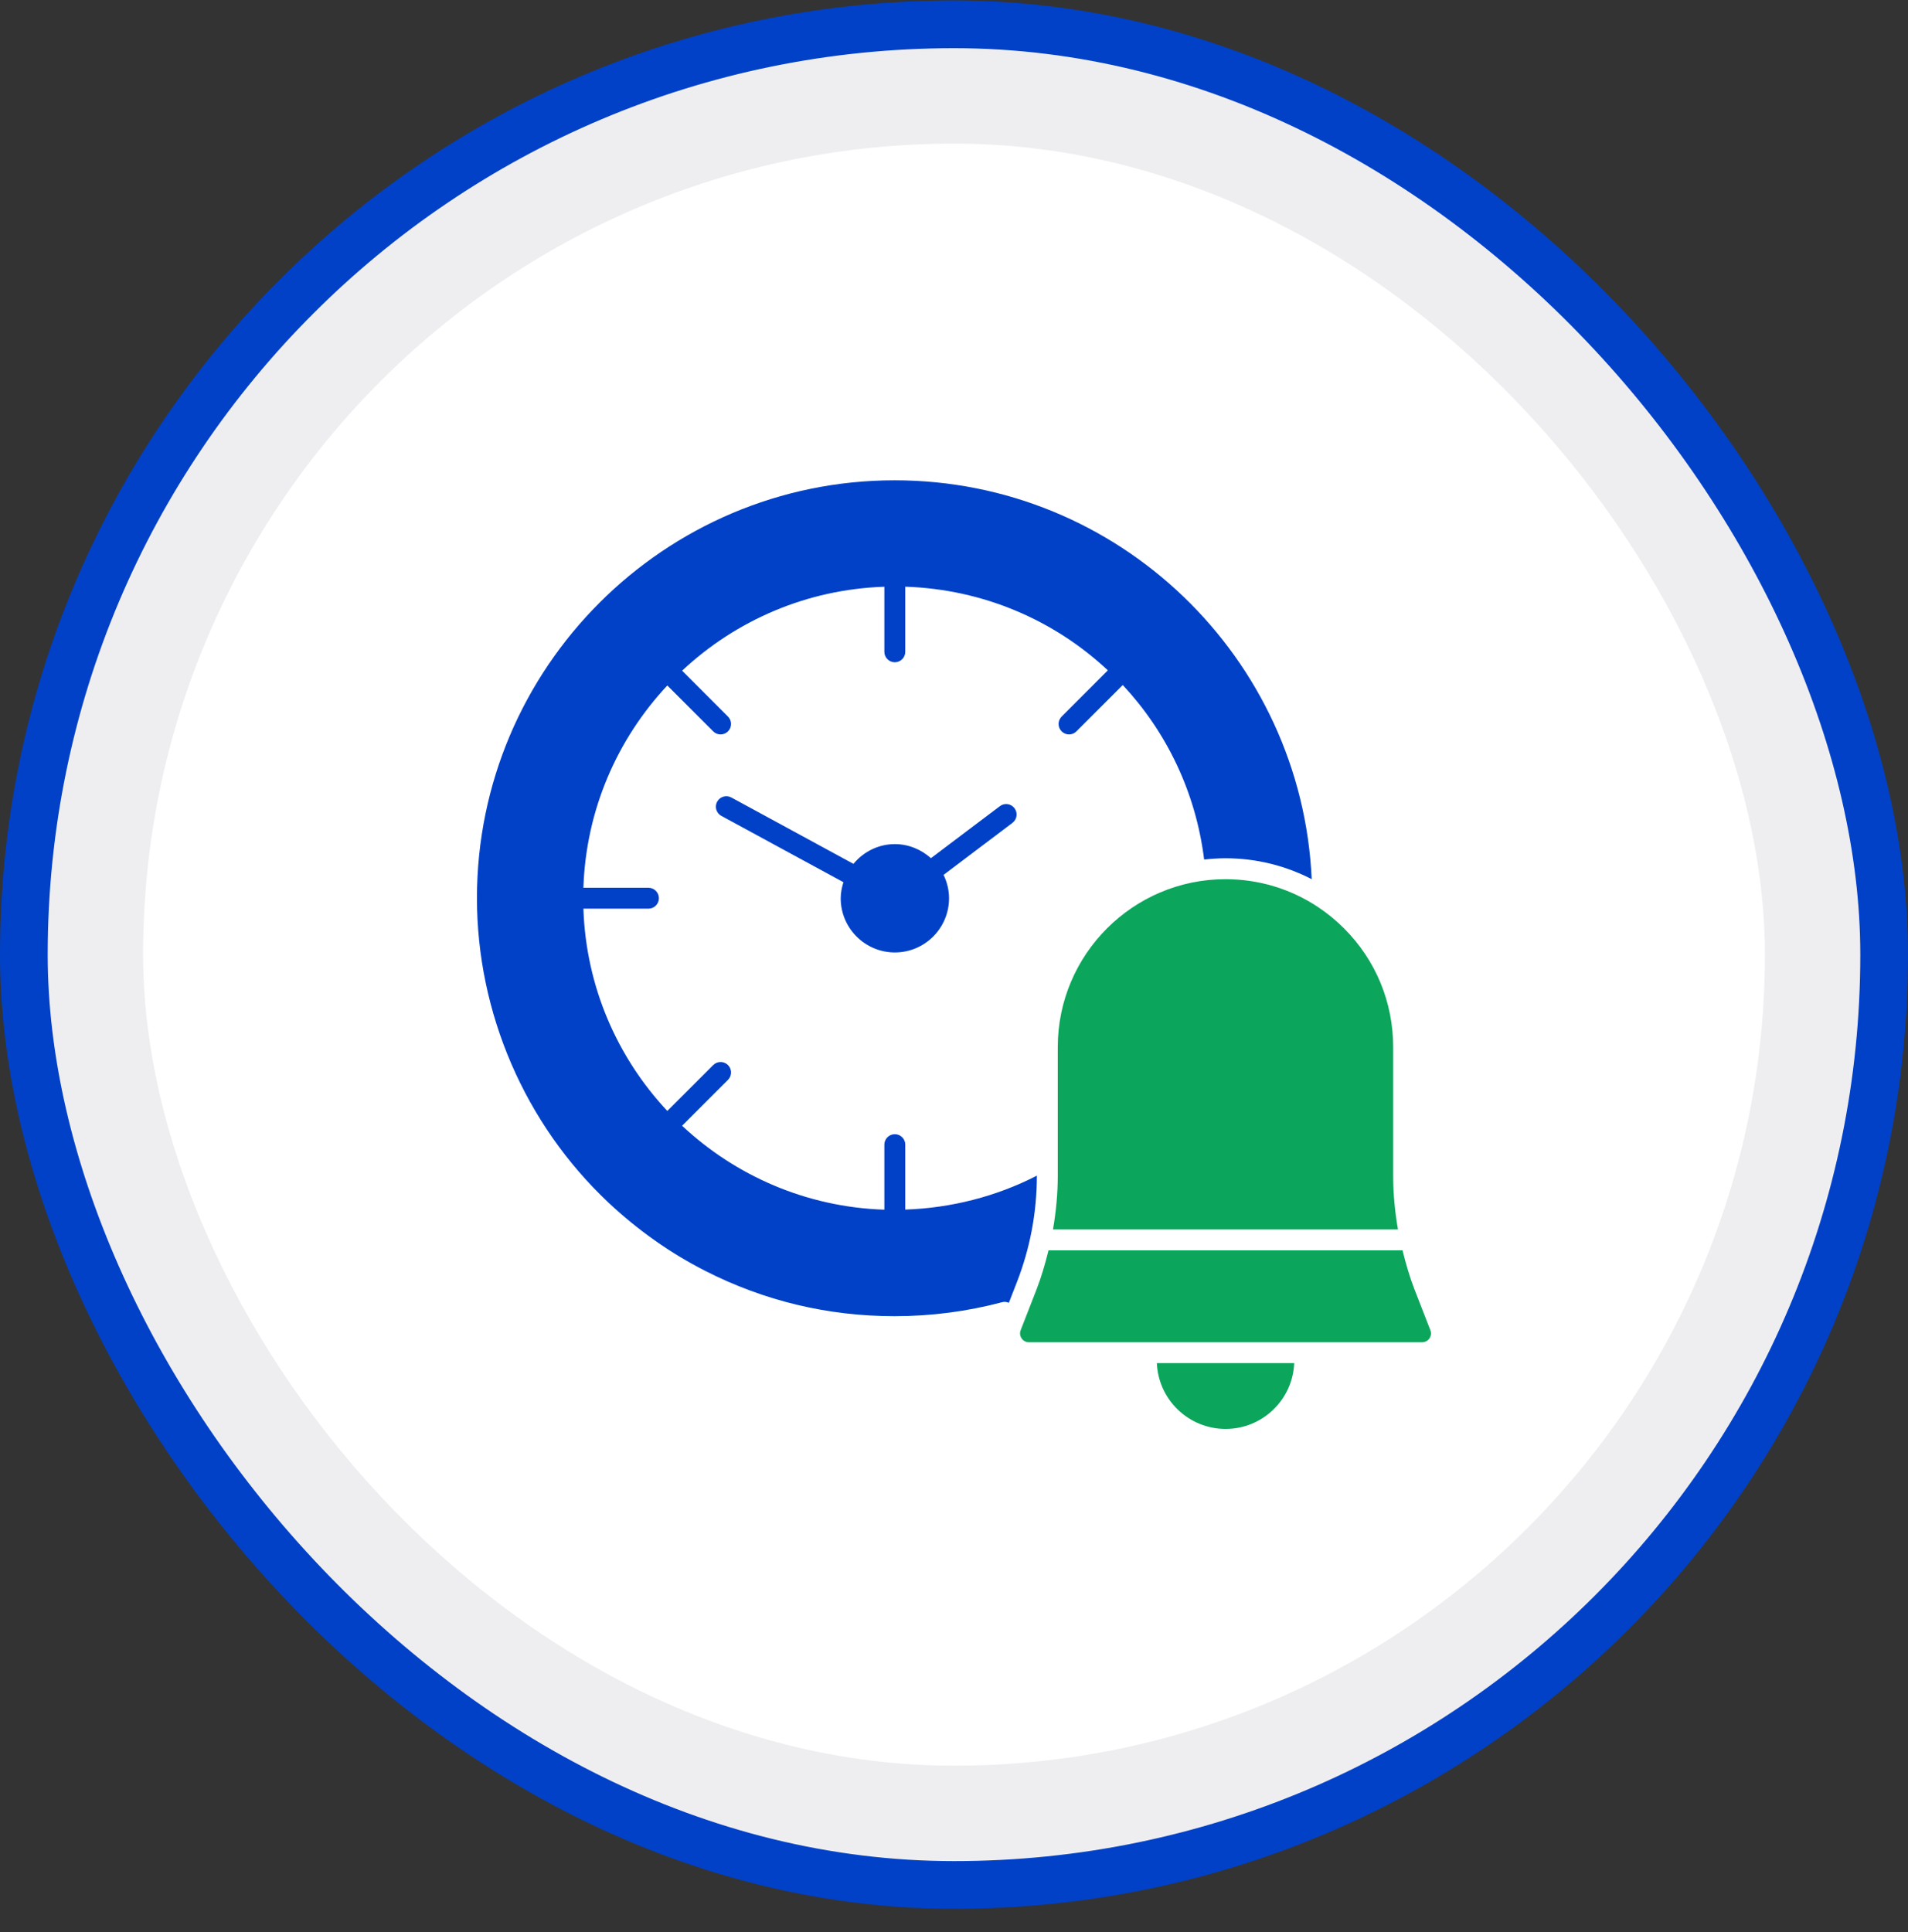 <svg width="80" height="81" viewBox="0 0 80 81" fill="none" xmlns="http://www.w3.org/2000/svg">
<rect x="0" y="0" width="80" height="81" fill="#333333" stroke="none"/>
<rect x="1" y="1.02" width="78" height="78" rx="39" fill="#EEEEF1"/>
<rect x="1" y="1.02" width="78" height="78" rx="39" stroke="#0041C7" stroke-width="2"/>
<rect x="6" y="6.02" width="68" height="68" rx="34" fill="white"/>
<g clip-path="url(#clip0_10110_53057)">
<path d="M42.537 33.882C42.391 33.688 42.116 33.649 41.923 33.796L39.032 35.976C38.619 35.605 38.083 35.386 37.521 35.386C36.835 35.386 36.209 35.701 35.784 36.214L30.664 33.432C30.45 33.316 30.185 33.396 30.069 33.608C29.953 33.821 30.032 34.087 30.245 34.203L35.364 36.983C35.296 37.202 35.25 37.427 35.25 37.657C35.25 38.909 36.269 39.928 37.521 39.928C38.774 39.928 39.792 38.909 39.792 37.657C39.792 37.314 39.711 36.983 39.562 36.676L42.451 34.496C42.644 34.35 42.683 34.075 42.537 33.882Z" fill="#0041C7"/>
<path d="M44.351 43.896V49.28C44.351 50.042 44.279 50.796 44.15 51.539H58.615C58.486 50.796 58.414 50.042 58.414 49.28V43.896C58.414 42.014 57.682 40.246 56.353 38.918C56.028 38.592 55.675 38.303 55.301 38.051C55.286 38.044 55.275 38.032 55.261 38.024C54.12 37.265 52.783 36.857 51.383 36.857C47.506 36.857 44.351 40.015 44.351 43.896Z" fill="#0BA65C"/>
<path d="M51.389 59.903C52.937 59.903 54.203 58.675 54.264 57.143H48.506C48.568 58.675 49.837 59.903 51.389 59.903Z" fill="#0BA65C"/>
<path d="M59.974 55.764L59.316 54.074C59.105 53.532 58.944 52.976 58.807 52.416H43.963C43.825 52.977 43.664 53.532 43.453 54.075L42.795 55.764C42.75 55.88 42.765 56.005 42.835 56.107C42.905 56.21 43.016 56.268 43.14 56.268H48.064H54.705H59.629C59.753 56.268 59.864 56.21 59.935 56.107C60.004 56.005 60.019 55.88 59.974 55.764Z" fill="#0BA65C"/>
<path d="M37.957 50.708V47.985C37.957 47.743 37.761 47.547 37.519 47.547C37.276 47.547 37.08 47.743 37.08 47.985V50.712C33.806 50.603 30.838 49.288 28.599 47.193L30.524 45.269C30.695 45.098 30.695 44.82 30.524 44.649C30.353 44.478 30.075 44.478 29.904 44.649L27.98 46.573C25.885 44.335 24.57 41.367 24.461 38.093H27.188C27.431 38.093 27.627 37.897 27.627 37.655C27.627 37.413 27.431 37.216 27.188 37.216H24.461C24.57 33.942 25.885 30.975 27.98 28.736L29.904 30.66C29.989 30.746 30.102 30.789 30.214 30.789C30.326 30.789 30.438 30.746 30.524 30.66C30.695 30.489 30.695 30.211 30.524 30.04L28.6 28.116C30.838 26.021 33.806 24.706 37.08 24.597V27.325C37.08 27.567 37.276 27.763 37.519 27.763C37.761 27.763 37.957 27.567 37.957 27.325V24.595C41.234 24.703 44.21 26.003 46.451 28.102L44.513 30.04C44.342 30.211 44.342 30.489 44.513 30.66C44.598 30.746 44.711 30.789 44.823 30.789C44.935 30.789 45.047 30.746 45.133 30.66L47.076 28.717C48.901 30.672 50.137 33.198 50.488 36.034C50.782 36.001 51.08 35.98 51.384 35.98C52.663 35.98 53.893 36.286 54.998 36.856C54.579 27.568 46.908 20.135 37.512 20.135C27.855 20.135 19.998 27.991 19.998 37.649C19.998 42.463 22.007 47.115 25.508 50.411C26.743 51.57 28.108 52.533 29.563 53.273C32.038 54.536 34.712 55.176 37.512 55.176C39.043 55.176 40.56 54.978 42.02 54.589C42.117 54.562 42.214 54.578 42.3 54.615L42.635 53.756C43.192 52.325 43.474 50.821 43.475 49.285C41.771 50.161 39.878 50.641 37.957 50.708Z" fill="#0041C7"/>
</g>
<defs>
<clipPath id="clip0_10110_53057">
<rect width="40" height="40" fill="white" transform="translate(20 20.02)"/>
</clipPath>
</defs>
</svg>
